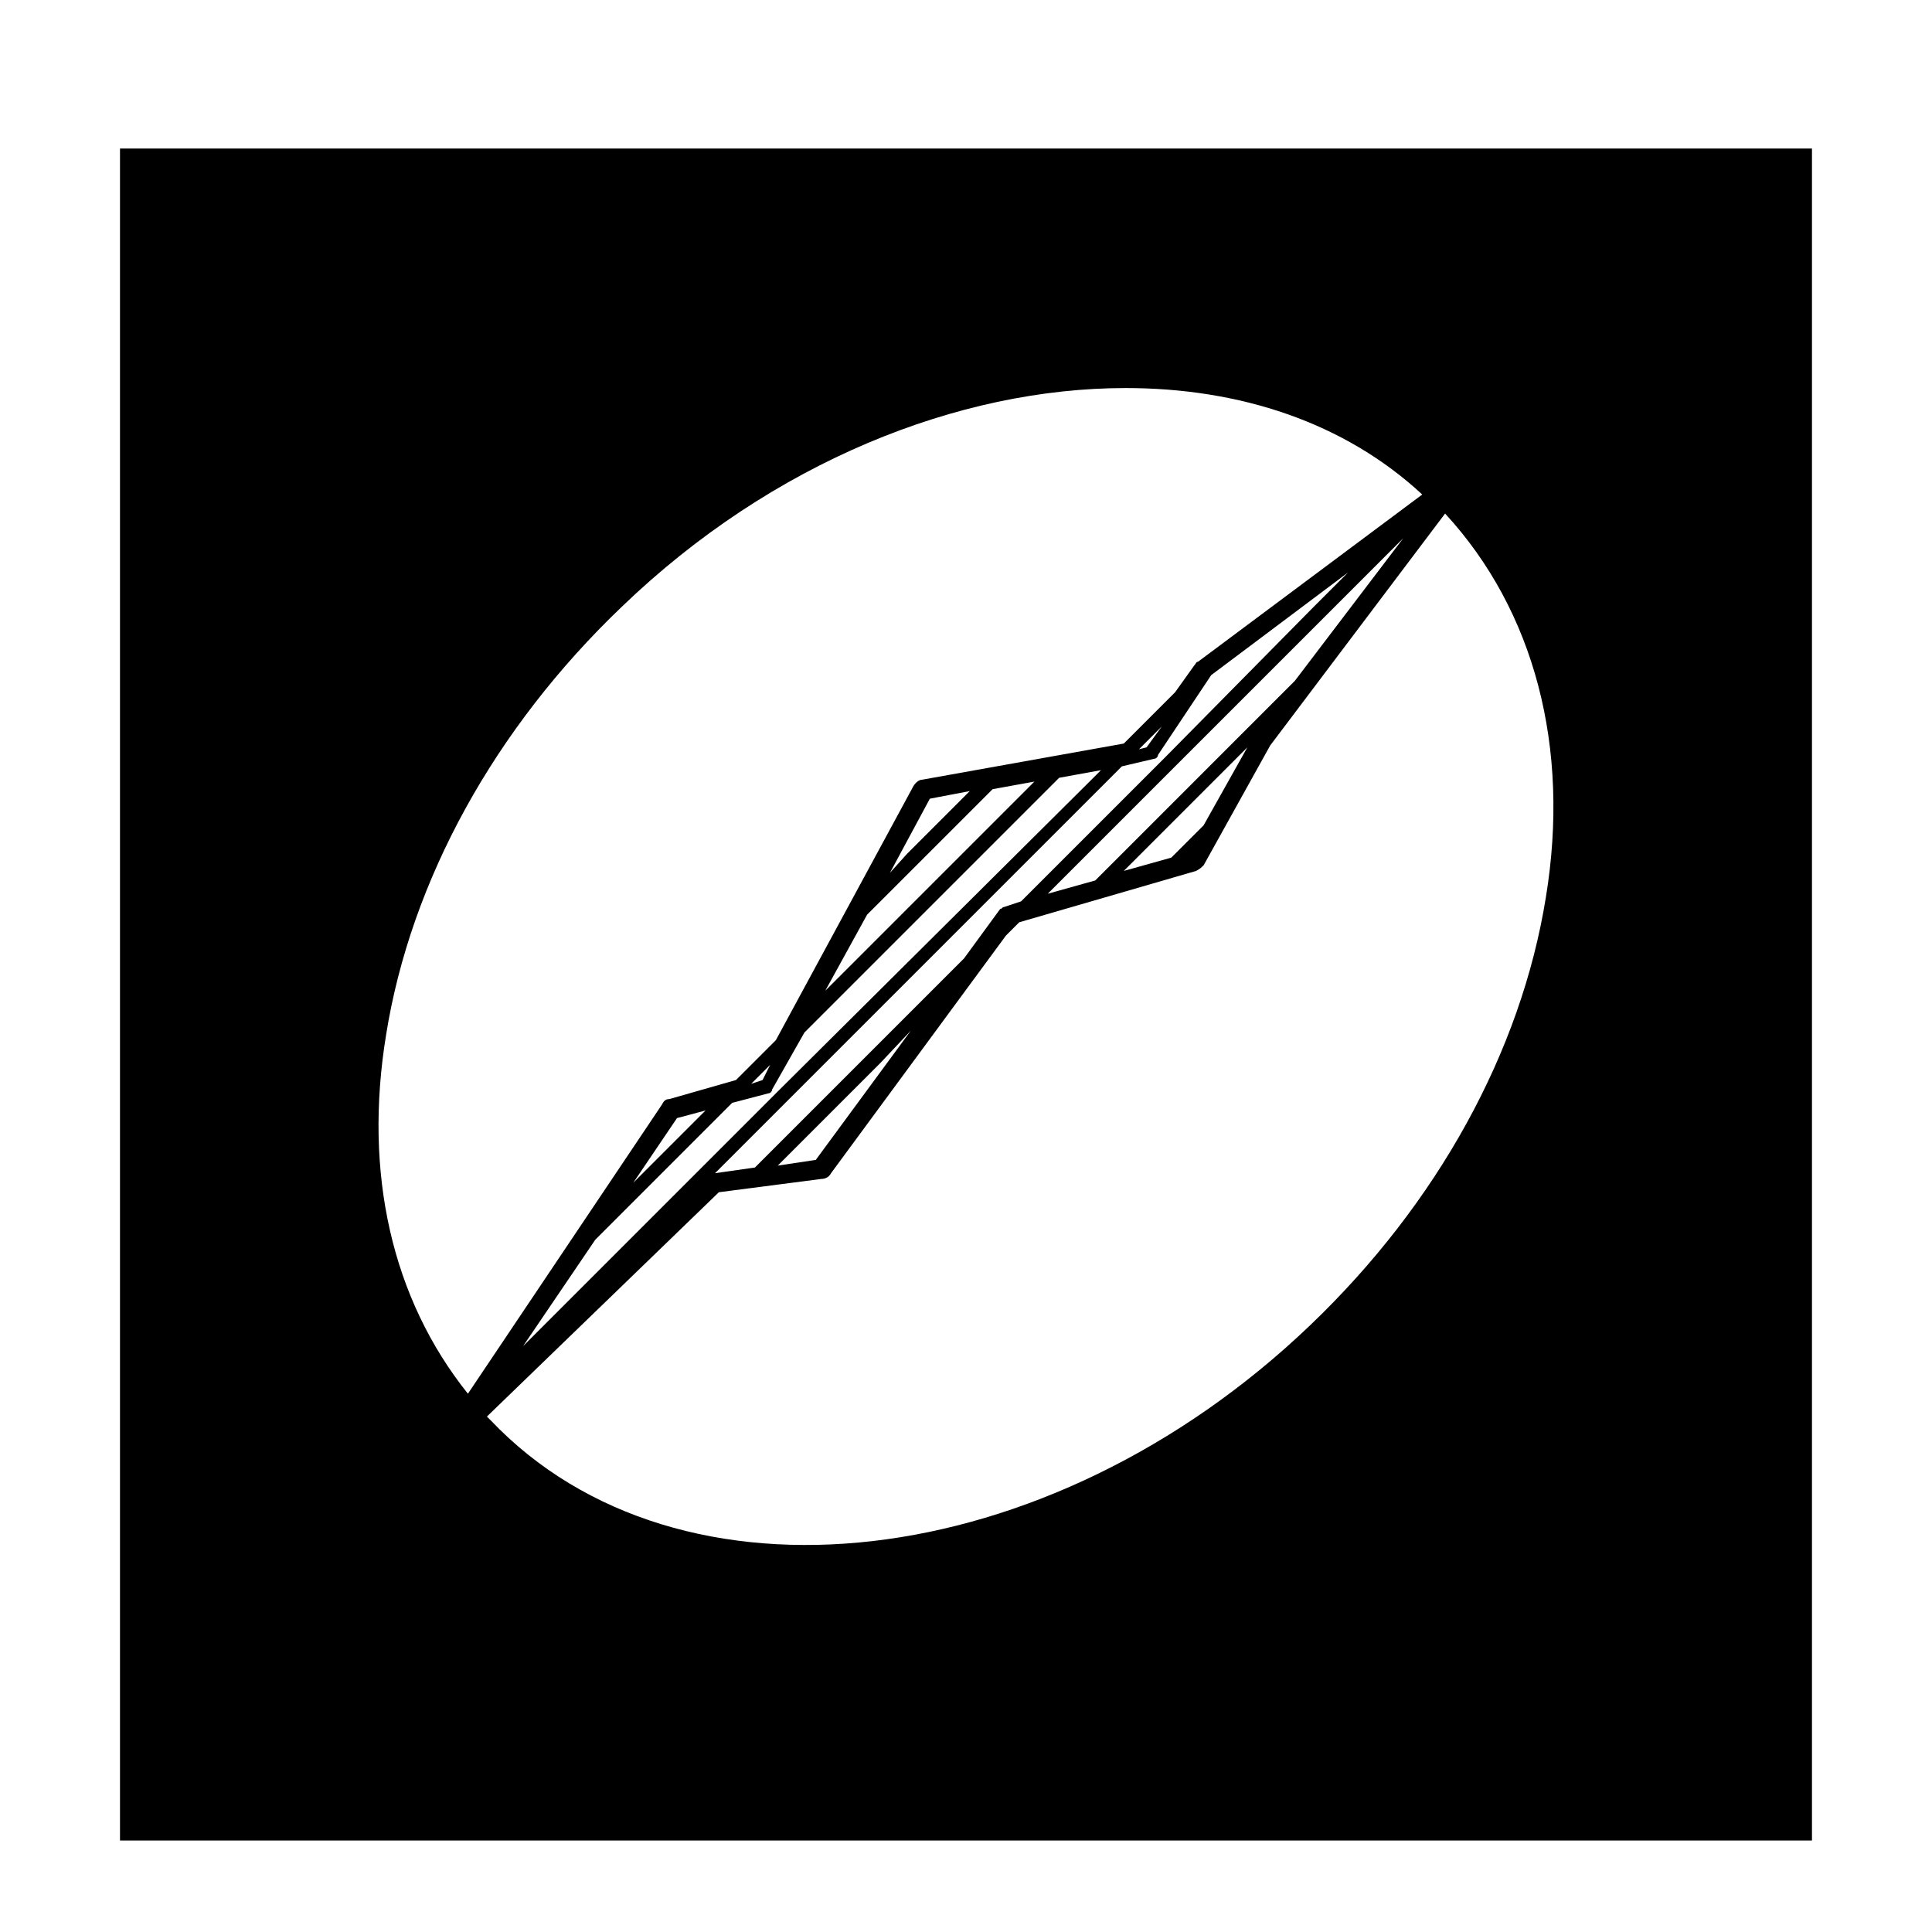 <?xml version="1.0" encoding="UTF-8"?>
<!-- Uploaded to: ICON Repo, www.svgrepo.com, Generator: ICON Repo Mixer Tools -->
<svg fill="#000000" width="800px" height="800px" version="1.1" viewBox="144 144 512 512" xmlns="http://www.w3.org/2000/svg">
 <path d="m175.8 631.75h448.39v-448.39h-448.39zm377.86-249.89c-6.551 40.809-28.719 81.113-62.473 113.36-69.523 66.504-167.27 77.586-217.14 25.191-0.504-0.504-0.504-0.504-1.008-1.008l61.465-59.449 27.207-3.527c1.008 0 2.016-0.504 2.519-1.512l46.352-62.977 3.527-3.527 46.855-13.602c1.008-0.504 1.512-1.008 2.016-1.512l17.633-31.738 46.352-61.465c23.672 25.691 33.246 61.965 26.695 101.77zm-218.15 56.93 2.519-2.519 9.574-2.519c0.504 0 1.008-0.504 1.008-1.008l8.566-15.113 67.512-67.512 11.082-2.016-2.016 2.016-83.133 82.625-68.016 68.016 19.145-28.215 6.551-6.551zm-23.68 18.641 11.586-17.129 7.559-2.016zm31.234-26.199 5.039-5.039-2.016 4.031zm61.969-76.074 2.016-2.016 11.082-2.016-55.422 55.422 11.082-20.152 4.535-4.535zm-25.188 20.152 10.578-19.648 10.578-2.016-16.625 16.625zm70.027-30.23c0.504 0 1.008-0.504 1.008-1.008l14.105-21.16 36.273-27.207-9.07 9.07-39.293 39.801-38.289 38.289-4.535 1.512c-0.504 0-0.504 0.504-1.008 0.504l-9.574 13.098-55.422 55.422-10.578 1.512 107.82-107.82zm-4.031-2.519 6.047-6.047-4.031 5.543zm-9.066 32.246-2.519 2.519-12.594 3.527 94.215-94.215-28.723 37.785-9.07 9.07zm37.785-32.75-11.586 20.656-8.566 8.566-12.594 3.527 28.215-28.215zm-89.176 75.07-25.191 34.258-10.078 1.512 27.207-27.207zm-139.05 1.008c6.551-40.809 28.719-81.113 62.473-113.36 39.801-38.289 89.176-57.938 133.51-57.938 30.23 0 57.938 9.07 78.594 28.215l-59.445 44.332c-0.504 0-0.504 0.504-1.008 1.008l-5.039 7.055-13.602 13.602-53.402 9.574c-1.008 0-2.016 1.008-2.519 2.016l-36.277 67.004-10.578 10.578-17.633 5.039c-1.008 0-1.512 0.504-2.016 1.512l-51.391 76.578c-20.152-25.191-27.711-58.441-21.664-95.219z"/>
</svg>